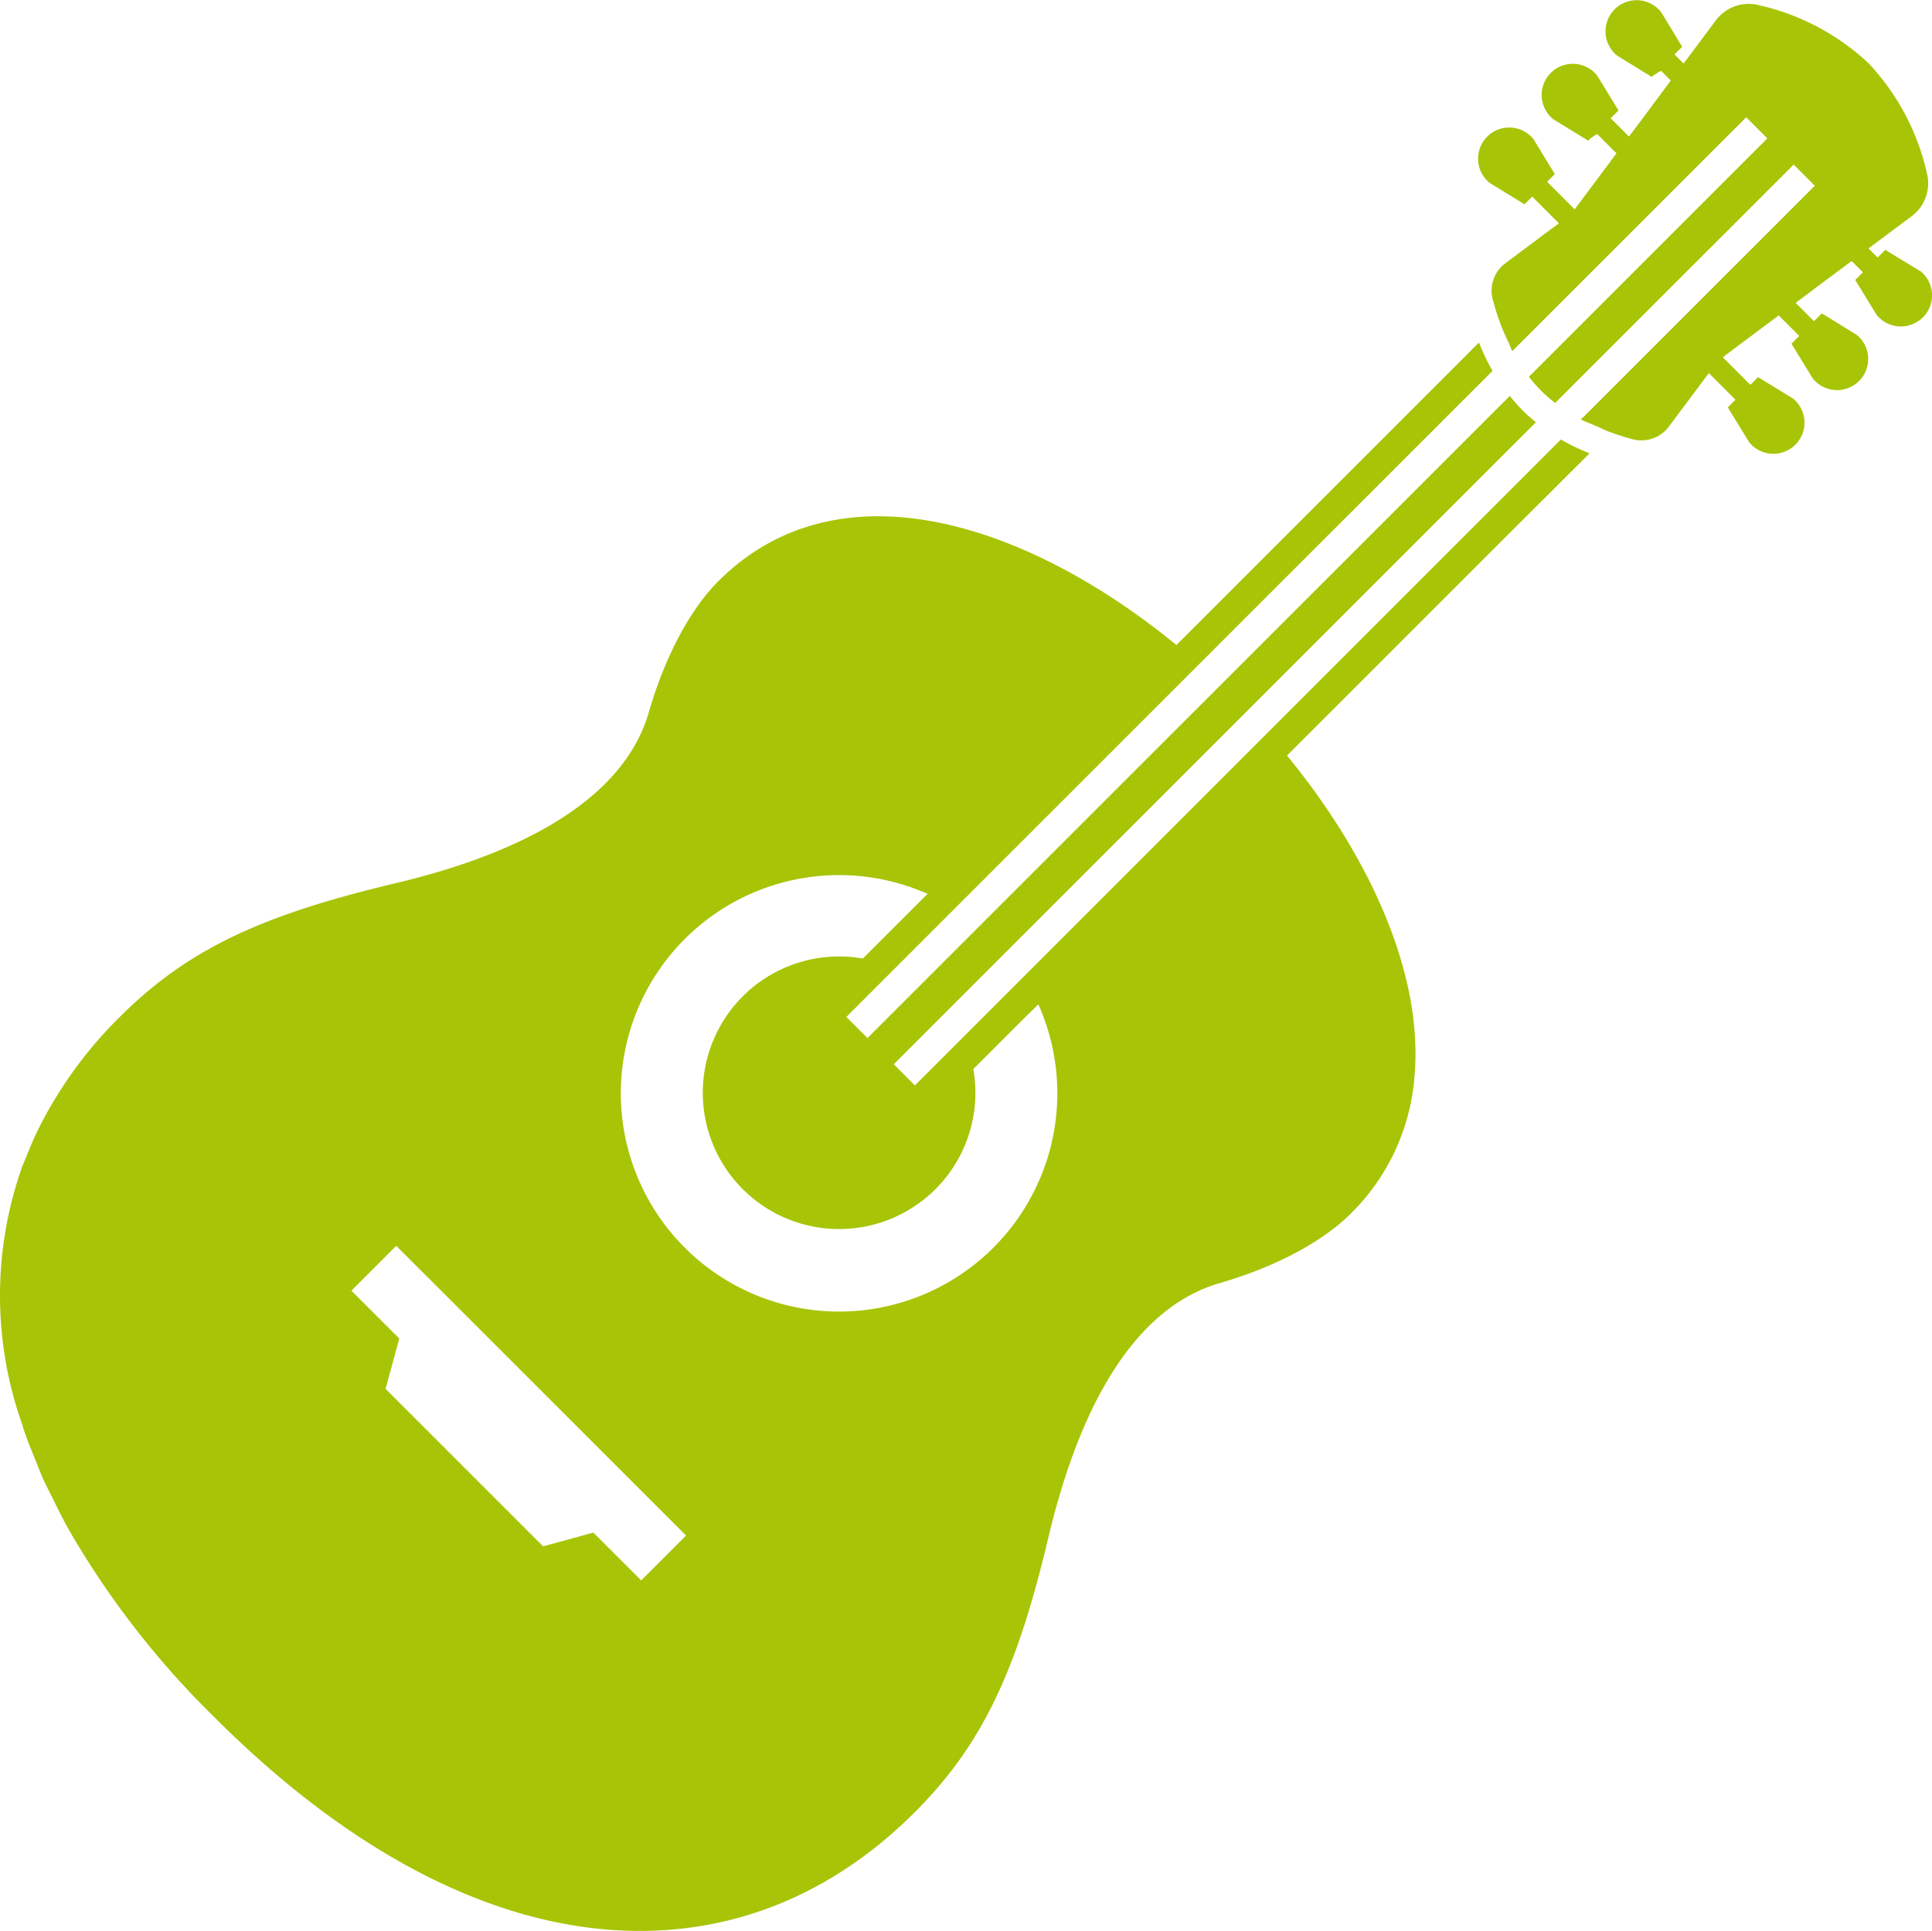 <svg xmlns="http://www.w3.org/2000/svg" width="154.5" height="154.432" viewBox="0 0 154.5 154.432">
  <g id="svg-cleaning_03" transform="translate(0 -0.113)">
    <path id="パス_239" data-name="パス 239" d="M124.824,98.692,101.366,122.15,81.857,141.66l-4.795,4.794-3.9,3.9-1.69-1.691,4.325-4.325,4.641-4.641,19.309-19.309,20.332-20.331,2.72-2.712a.009.009,0,0,0,0,0l.034-.034a11.248,11.248,0,0,1-1.107-.984,11.683,11.683,0,0,1-.939-1.056.237.237,0,0,0-.018-.024v0c-.011-.013-.022-.024-.032-.037L97.646,118.293,78.338,137.6l-4.64,4.641-4.327,4.325-1.69-1.69,3.9-3.9,4.8-4.8,19.5-19.5,23.473-23.473a18.032,18.032,0,0,1-.992-2.034c-.021-.063-.051-.12-.072-.184l-.011.012c-.006-.017-.015-.03-.022-.045l-24.18,24.18c-11.787-9.667-26.946-14.792-36.628-5.109C54.911,112.561,53,116.641,51.9,120.46c-2.251,7.86-12.017,11.77-20.307,13.731-10.6,2.52-16.558,5.233-22.029,10.7a33.851,33.851,0,0,0-6.47,8.9c-.4.8-.731,1.61-1.055,2.426-.077.2-.173.387-.246.585a30.82,30.82,0,0,0-.017,20.668c.047.146.081.291.131.438.287.844.632,1.694.982,2.544.192.469.363.936.573,1.406s.477.965.715,1.448c.413.843.825,1.686,1.3,2.533.018.032.039.064.057.1a69.912,69.912,0,0,0,11.621,14.954c10.912,10.912,21.878,16.346,31.909,17.014l.052,0c9.02.587,17.283-2.671,24.037-9.425,5.471-5.47,8.183-11.425,10.7-22.036,1.967-8.283,5.878-18.049,13.738-20.3,3.82-1.1,7.9-3.012,10.435-5.548a17.228,17.228,0,0,0,5.07-10.736c0-.038,0-.075.006-.112a20.473,20.473,0,0,0,.092-2.238c0-.06-.008-.121-.009-.181-.016-.744-.066-1.493-.155-2.249l0-.022c-.847-7.067-4.779-14.59-10.11-21.09l17.3-17.3,6.859-6.832-.019-.008.038-.037A16.63,16.63,0,0,1,124.824,98.692ZM74.182,135.028,69,140.206a10.9,10.9,0,1,0,8.836,8.837l3.853-3.854,1.347-1.322a17.454,17.454,0,1,1-9.241-9C73.925,134.926,74.056,134.968,74.182,135.028ZM54.865,186.355l-3.589,3.588-3.826-3.826-4.019,1.1-12.6-12.6,1.1-4.019L28.1,166.769l3.588-3.589L54.8,186.289Z" transform="translate(0 -63.43)" fill="#a8c406"/>
    <path id="パス_240" data-name="パス 240" d="M427.028,21.794l-1.613-.983-1.006-.607-.168-.108-.615.615-.666-.666-.06-.067c1.1-.821,2.242-1.672,3.446-2.57a3.285,3.285,0,0,0,1.214-3.473,18.877,18.877,0,0,0-4.649-8.752A18.881,18.881,0,0,0,414.158.533a3.285,3.285,0,0,0-3.472,1.214c-.8,1.068-1.544,2.071-2.278,3.053l-.3.393-.726-.725L408,3.853l-.109-.168-.606-1.007L406.3,1.064a2.49,2.49,0,1,0-3.5,3.5l2.1,1.291.677.415.14-.14.589-.359.008.008.776.777c-1.06,1.419-2.081,2.8-3.117,4.179l-.229.3-.772-.772-.692-.692.622-.622-.138-.23L401.2,6.158a2.491,2.491,0,1,0-3.5,3.5l2.782,1.705.177-.177.532-.361.007.007.768.769.776.776c-1.018,1.371-2.074,2.78-3.182,4.266l-.164.21-.772-.772-.768-.769-.661-.661.615-.614-1.7-2.79a2.49,2.49,0,1,0-3.5,3.5l2.782,1.706.614-.614.585.584.776.777.7.7.069.077c-1.359,1.005-2.755,2.05-4.283,3.194a2.74,2.74,0,0,0-1.006,2.9c.168.631.354,1.214.561,1.775a14.422,14.422,0,0,0,.721,1.68c.088.209.16.422.251.629l.013-.013c.008.014.013.033.021.048l2.5-2.5,16.205-16.2,1.69,1.69-16.2,16.2-2.866,2.866a11.6,11.6,0,0,0,.983,1.122,11.429,11.429,0,0,0,1.115.975l2.865-2.865,16.206-16.2,1.69,1.69-16.2,16.2-1.925,1.925-.549.53a.042.042,0,0,0,.013.006l-.037.037c.295.161.652.276.969.418.107.047.218.1.329.142.353.148.668.323,1.053.454.561.207,1.145.392,1.775.561a2.743,2.743,0,0,0,2.9-1.007c1.07-1.43,2.049-2.741,3-4.018.068-.087.135-.178.2-.265l.771.772.777.777.583.583-.614.614,1.705,2.782a2.489,2.489,0,1,0,3.5-3.5l-2.789-1.7-.615.614-.661-.661-.776-.776-.706-.706-.059-.065c1.558-1.175,3.041-2.273,4.468-3.347l.777.776.776.776.092.093-.622.622,1.707,2.782a2.489,2.489,0,1,0,3.5-3.5l-2.559-1.575-.008.007-.215-.138-.622.622-.692-.692-.706-.706-.066-.072c1.482-1.114,2.948-2.211,4.475-3.34l.777.776.123.124-.614.614.415.677,1.291,2.105a2.49,2.49,0,1,0,3.5-3.5Z" transform="translate(-273.475 0)" fill="#a8c406"/>
  </g>
</svg>
